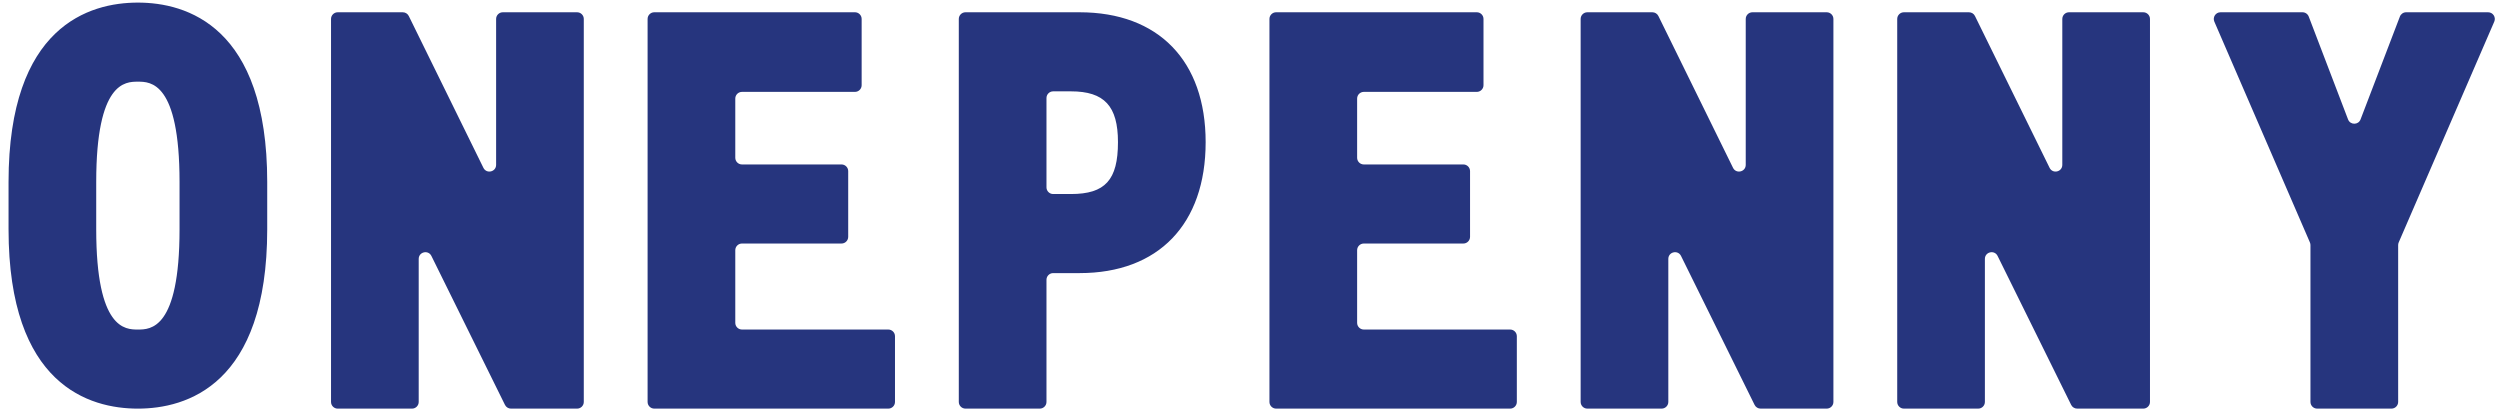 <?xml version="1.0" encoding="UTF-8"?>
<svg width="256px" height="42px" viewBox="0 0 256 42" version="1.1" xmlns="http://www.w3.org/2000/svg" xmlns:xlink="http://www.w3.org/1999/xlink">
    <title>Combined Shape</title>
    <g id="Page-1" stroke="none" stroke-width="1" fill="none" fill-rule="evenodd">
        <path d="M67,41.842 L90.961,41.842 C91.34,41.842 91.647,41.535 91.647,41.156 L91.647,34.43 C91.647,34.051 91.34,33.744 90.961,33.744 L75.979,33.744 C75.6,33.744 75.293,33.437 75.293,33.058 L75.293,25.623 C75.293,25.244 75.6,24.937 75.979,24.937 L86.17,24.937 C86.549,24.937 86.856,24.63 86.856,24.251 L86.856,17.526 C86.856,17.147 86.549,16.84 86.17,16.84 L75.979,16.84 C75.6,16.84 75.293,16.533 75.293,16.154 L75.293,10.095 C75.293,9.716 75.6,9.409 75.979,9.409 L87.547,9.409 C87.926,9.409 88.233,9.102 88.233,8.723 L88.233,1.942 C88.233,1.563 87.926,1.256 87.547,1.256 L67,1.256 C66.621,1.256 66.314,1.563 66.314,1.942 L66.314,41.156 C66.314,41.535 66.621,41.842 67,41.842 M14.119,33.745 C12.842,33.745 9.853,33.745 9.853,23.478 L9.853,18.632 C9.853,8.364 12.842,8.364 14.119,8.364 C15.396,8.364 18.385,8.364 18.385,18.632 L18.385,23.478 C18.385,33.745 15.396,33.745 14.119,33.745 M14.119,0.266 C9.172,0.266 0.875,2.652 0.875,18.632 L0.875,23.478 C0.875,39.457 9.172,41.843 14.119,41.843 C19.065,41.843 27.363,39.457 27.363,23.478 L27.363,18.632 C27.363,2.652 19.065,0.266 14.119,0.266 M49.5,17.184 L41.859,1.64 C41.744,1.405 41.505,1.257 41.243,1.257 L34.583,1.257 C34.204,1.257 33.897,1.564 33.897,1.943 L33.897,41.157 C33.897,41.535 34.204,41.843 34.583,41.843 L42.189,41.843 C42.568,41.843 42.875,41.535 42.875,41.157 L42.875,26.513 C42.875,25.787 43.855,25.558 44.176,26.209 L51.709,41.46 C51.825,41.694 52.063,41.843 52.324,41.843 L59.094,41.843 C59.473,41.843 59.78,41.535 59.78,41.157 L59.78,1.943 C59.78,1.564 59.473,1.257 59.094,1.257 L51.488,1.257 C51.109,1.257 50.802,1.564 50.802,1.943 L50.802,16.881 C50.802,17.608 49.82,17.836 49.5,17.184 M130.677,41.842 L154.638,41.842 C155.017,41.842 155.324,41.535 155.324,41.156 L155.324,34.43 C155.324,34.051 155.017,33.744 154.638,33.744 L139.656,33.744 C139.277,33.744 138.97,33.437 138.97,33.058 L138.97,25.623 C138.97,25.244 139.277,24.937 139.656,24.937 L149.847,24.937 C150.226,24.937 150.533,24.63 150.533,24.251 L150.533,17.526 C150.533,17.147 150.226,16.84 149.847,16.84 L139.656,16.84 C139.277,16.84 138.97,16.533 138.97,16.154 L138.97,10.095 C138.97,9.716 139.277,9.409 139.656,9.409 L151.224,9.409 C151.603,9.409 151.91,9.102 151.91,8.723 L151.91,1.942 C151.91,1.563 151.603,1.256 151.224,1.256 L130.677,1.256 C130.298,1.256 129.991,1.563 129.991,1.942 L129.991,41.156 C129.991,41.535 130.298,41.842 130.677,41.842 M107.159,10.04 C107.159,9.661 107.466,9.354 107.845,9.354 L109.663,9.354 C113.084,9.354 114.48,10.861 114.48,14.556 C114.48,18.429 113.174,19.869 109.663,19.869 L107.845,19.869 C107.466,19.869 107.159,19.562 107.159,19.183 L107.159,10.04 Z M110.544,1.257 L98.867,1.257 C98.488,1.257 98.181,1.564 98.181,1.943 L98.181,41.156 C98.181,41.535 98.488,41.842 98.867,41.842 L106.473,41.842 C106.852,41.842 107.159,41.535 107.159,41.156 L107.159,28.652 C107.159,28.273 107.466,27.966 107.845,27.966 L110.544,27.966 C118.63,27.966 123.458,22.953 123.458,14.556 C123.458,6.228 118.63,1.257 110.544,1.257 L110.544,1.257 Z M177.461,17.184 L169.82,1.64 C169.705,1.405 169.466,1.257 169.204,1.257 L162.544,1.257 C162.165,1.257 161.858,1.564 161.858,1.943 L161.858,41.156 C161.858,41.535 162.165,41.842 162.544,41.842 L170.15,41.842 C170.529,41.842 170.836,41.535 170.836,41.156 L170.836,26.512 C170.836,25.786 171.816,25.558 172.137,26.208 L179.67,41.46 C179.786,41.694 180.024,41.842 180.285,41.842 L187.055,41.842 C187.434,41.842 187.741,41.535 187.741,41.156 L187.741,1.943 C187.741,1.564 187.434,1.257 187.055,1.257 L179.449,1.257 C179.07,1.257 178.763,1.564 178.763,1.943 L178.763,16.881 C178.763,17.608 177.781,17.836 177.461,17.184 M209.878,17.184 L202.237,1.64 C202.122,1.405 201.883,1.257 201.621,1.257 L194.961,1.257 C194.582,1.257 194.275,1.564 194.275,1.943 L194.275,41.156 C194.275,41.535 194.582,41.842 194.961,41.842 L202.567,41.842 C202.946,41.842 203.253,41.535 203.253,41.156 L203.253,26.512 C203.253,25.786 204.233,25.558 204.554,26.208 L212.087,41.46 C212.203,41.694 212.441,41.842 212.702,41.842 L219.472,41.842 C219.851,41.842 220.158,41.535 220.158,41.156 L220.158,1.943 C220.158,1.564 219.851,1.257 219.472,1.257 L211.866,1.257 C211.487,1.257 211.18,1.564 211.18,1.943 L211.18,16.881 C211.18,17.608 210.198,17.836 209.878,17.184 M245.748,1.698 L241.721,12.227 C241.496,12.815 240.666,12.815 240.44,12.227 L236.415,1.698 C236.314,1.432 236.059,1.257 235.774,1.257 L227.379,1.257 C226.885,1.257 226.553,1.763 226.749,2.216 L236.536,24.826 C236.572,24.912 236.591,25.004 236.591,25.098 L236.591,41.156 C236.591,41.535 236.899,41.842 237.278,41.842 L244.885,41.842 C245.263,41.842 245.571,41.535 245.571,41.156 L245.571,25.098 C245.571,25.005 245.589,24.912 245.626,24.826 L255.413,2.216 C255.609,1.763 255.278,1.257 254.784,1.257 L246.388,1.257 C246.103,1.257 245.85,1.432 245.748,1.698" id="Combined-Shape" fill="#26357E"></path>
    </g>
</svg>